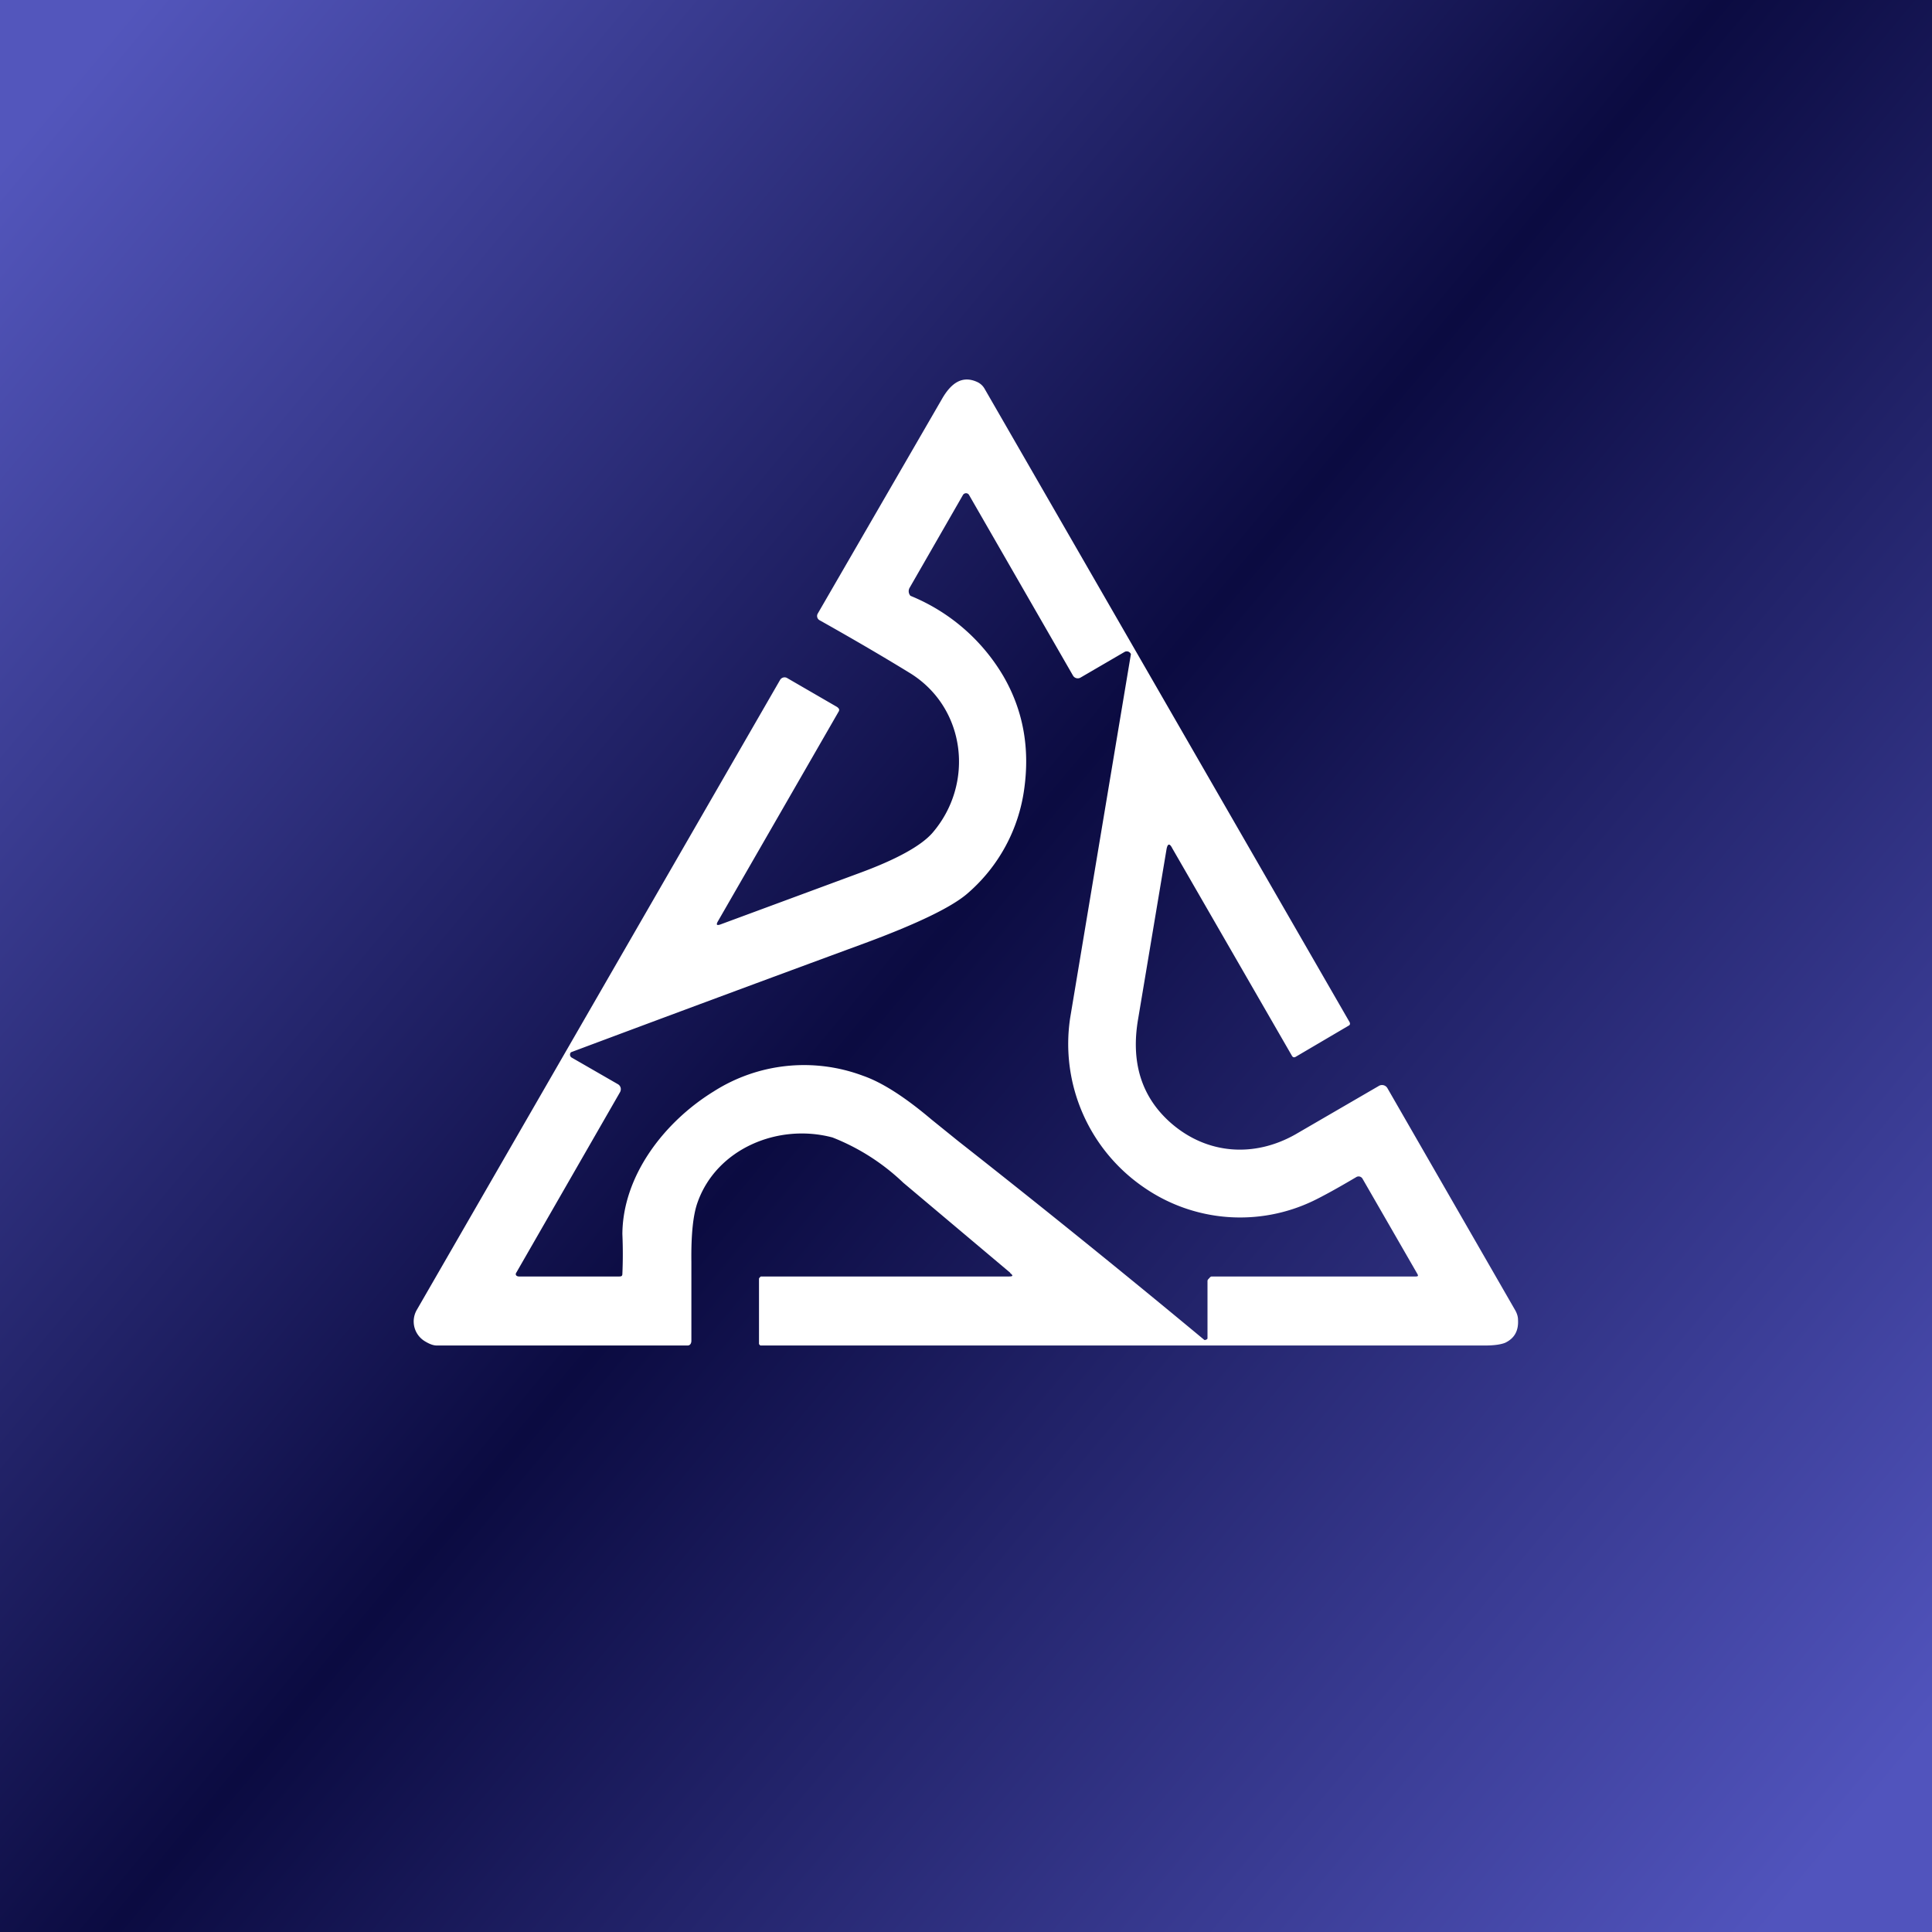 <!-- by TradingView --><svg width="56" height="56" viewBox="0 0 56 56" xmlns="http://www.w3.org/2000/svg"><rect x="0" y="0" width="56" height="56" fill="#808080" stroke="none"/><path fill="url(#a)" d="M0 0h56v56H0z"/><path fill-rule="evenodd" d="M29.28 36.9c.1.08.08.1-.05.1h-7.18l-.03.03c-.02.02-.02.03-.02.05v1.88l.02.02c.01.02.02.02.03.02h21c.26 0 .46-.03.58-.08.27-.13.39-.35.37-.67 0-.1-.04-.2-.08-.27l-3.7-6.43a.18.18 0 0 0-.26-.07l-2.41 1.4c-1.2.68-2.56.58-3.6-.32-.86-.75-1.18-1.76-.96-3.03l.82-4.9c.03-.18.09-.2.17-.04l3.46 6c.03.06.07.07.12.04l1.53-.9c.04-.02.05-.05.03-.1L28.54 11.27a.47.47 0 0 0-.22-.2c-.4-.18-.73-.01-1.02.5l-3.6 6.22a.14.14 0 0 0 .06.19c.98.55 1.85 1.06 2.6 1.52 1.64 1 1.9 3.22.66 4.65-.33.37-1.03.76-2.12 1.16l-4.03 1.49c-.1.03-.11 0-.07-.08l3.5-6.08c.04-.06.03-.1-.04-.15l-1.45-.84a.15.15 0 0 0-.2.06L12.08 37.97a.67.67 0 0 0 .24.91c.1.06.22.12.34.12h7.27c.08 0 .11-.07.11-.14v-2.28c-.01-.8.05-1.37.18-1.73.55-1.55 2.33-2.3 3.91-1.88a6.3 6.3 0 0 1 2.05 1.31l3.1 2.61Zm5.78.14c.01-.02.04-.04.06-.04h5.9c.08 0 .1-.01.06-.08l-1.59-2.76a.13.13 0 0 0-.18-.04c-.54.32-.96.55-1.25.69a4.9 4.9 0 0 1-4.87-.37 5.04 5.04 0 0 1-2.17-4.94 25241.12 25241.12 0 0 1 1.76-10.54.13.13 0 0 0-.19-.06l-1.27.74a.16.16 0 0 1-.22-.06l-3.01-5.23a.1.1 0 0 0-.14-.04.1.1 0 0 0-.04.04l-1.54 2.68a.2.2 0 0 0 .02.24 5.56 5.56 0 0 1 2.7 2.34c.57.99.76 2.07.6 3.24a4.86 4.86 0 0 1-1.65 3.05c-.45.39-1.44.87-2.95 1.43a1676.5 1676.5 0 0 0-8.54 3.17.1.1 0 0 0 .03.16l1.32.76a.17.17 0 0 1 .09.11.18.18 0 0 1-.02.13l-3 5.22c-.05.07 0 .12.08.12h2.87c.08 0 .12 0 .12-.08a13.26 13.26 0 0 0 0-1.15c.01-1.68 1.2-3.24 2.64-4.13a4.87 4.87 0 0 1 4.33-.46c.55.19 1.21.61 1.99 1.27l.78.63a339.53 339.53 0 0 1 7.13 5.76.1.1 0 0 0 .09-.04V37.13c0-.03.02-.05.04-.07l.02-.02Z" fill="#fff"/><defs><linearGradient id="a" x1="-4.22" y1="0" x2="56" y2="50.25" gradientUnits="userSpaceOnUse"><stop offset=".08" stop-color="#5356BC"/><stop offset=".53" stop-color="#0B0B41"/><stop offset="1" stop-color="#5154BD"/></linearGradient></defs></svg>